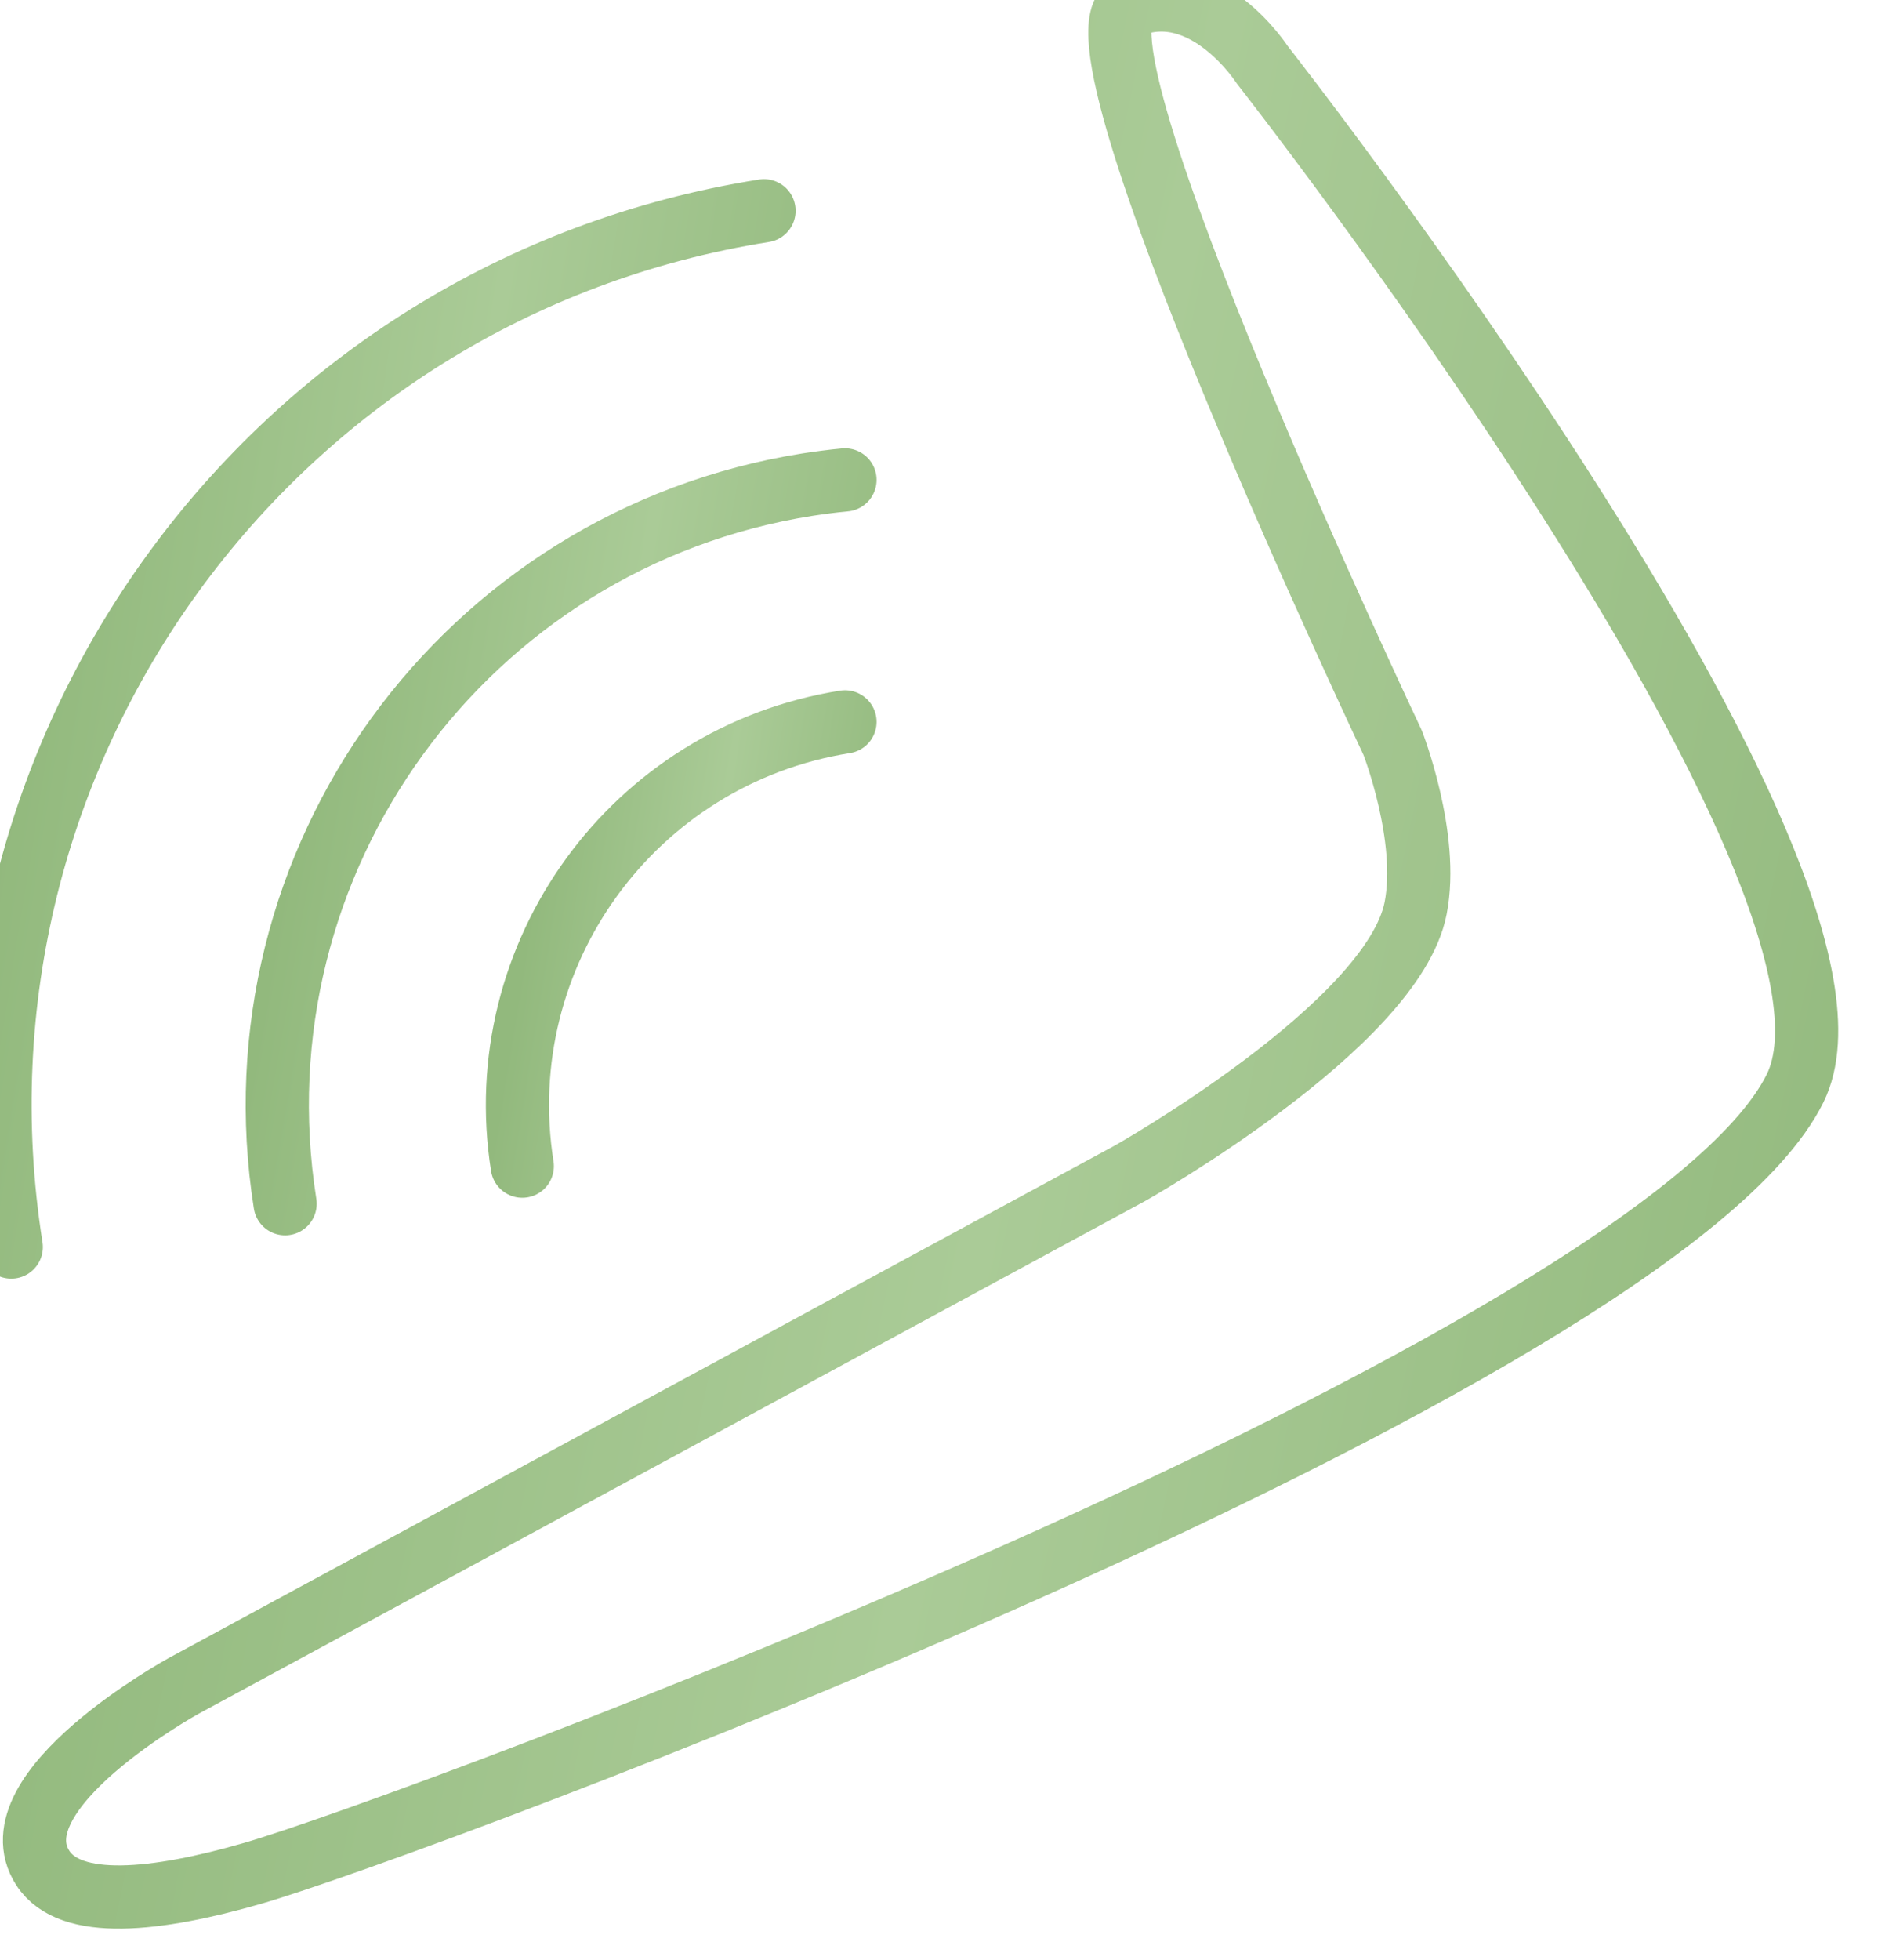 <svg width="30" height="31" viewBox="0 0 30 31" fill="none" xmlns="http://www.w3.org/2000/svg">
<path d="M17.88 18.554L2.905 26.662C2.905 26.662 -0.113 28.319 0.678 29.542C1.111 30.211 2.47 30.066 3.999 29.625C6.547 28.889 26.236 21.57 28.402 17.214C30.059 13.881 19.971 1.023 19.971 1.023C19.971 1.023 19.074 -0.37 17.884 0.095C16.729 0.545 22.035 11.744 22.035 11.744C22.035 11.744 22.62 13.24 22.399 14.363C22.037 16.215 17.88 18.554 17.88 18.554Z" stroke="url(#paint0_linear_1591_3790)" stroke-miterlimit="10" stroke-linecap="round" stroke-linejoin="round"/>
<path d="M8.264 18.442C7.733 15.093 10.019 11.947 13.37 11.416" stroke="url(#paint1_linear_1591_3790)" stroke-miterlimit="10" stroke-linecap="round" stroke-linejoin="round"/>
<path d="M4.511 19.036C3.653 13.615 7.354 8.523 12.776 7.664C12.975 7.634 13.172 7.607 13.37 7.589" stroke="url(#paint2_linear_1591_3790)" stroke-miterlimit="10" stroke-linecap="round" stroke-linejoin="round"/>
<path d="M0.178 19.721C-1.058 11.906 4.274 4.569 12.089 3.333" stroke="url(#paint3_linear_1591_3790)" stroke-miterlimit="10" stroke-linecap="round" stroke-linejoin="round"/>
<defs>
<linearGradient id="paint0_linear_1591_3790" x1="4.227" y1="3.88009e-07" x2="33.493" y2="5.979" gradientUnits="userSpaceOnUse">
<stop stop-color="#92B97D"/>
<stop offset="0.5" stop-color="#AACB97"/>
<stop offset="1" stop-color="#92B97D"/>
</linearGradient>
<linearGradient id="paint1_linear_1591_3790" x1="8.868" y1="11.416" x2="14.361" y2="12.302" gradientUnits="userSpaceOnUse">
<stop stop-color="#92B97D"/>
<stop offset="0.5" stop-color="#AACB97"/>
<stop offset="1" stop-color="#92B97D"/>
</linearGradient>
<linearGradient id="paint2_linear_1591_3790" x1="5.567" y1="7.589" x2="15.054" y2="9.216" gradientUnits="userSpaceOnUse">
<stop stop-color="#92B97D"/>
<stop offset="0.5" stop-color="#AACB97"/>
<stop offset="1" stop-color="#92B97D"/>
</linearGradient>
<linearGradient id="paint3_linear_1591_3790" x1="1.587" y1="3.333" x2="14.398" y2="5.398" gradientUnits="userSpaceOnUse">
<stop stop-color="#92B97D"/>
<stop offset="0.5" stop-color="#AACB97"/>
<stop offset="1" stop-color="#92B97D"/>
</linearGradient>
</defs>
</svg>

